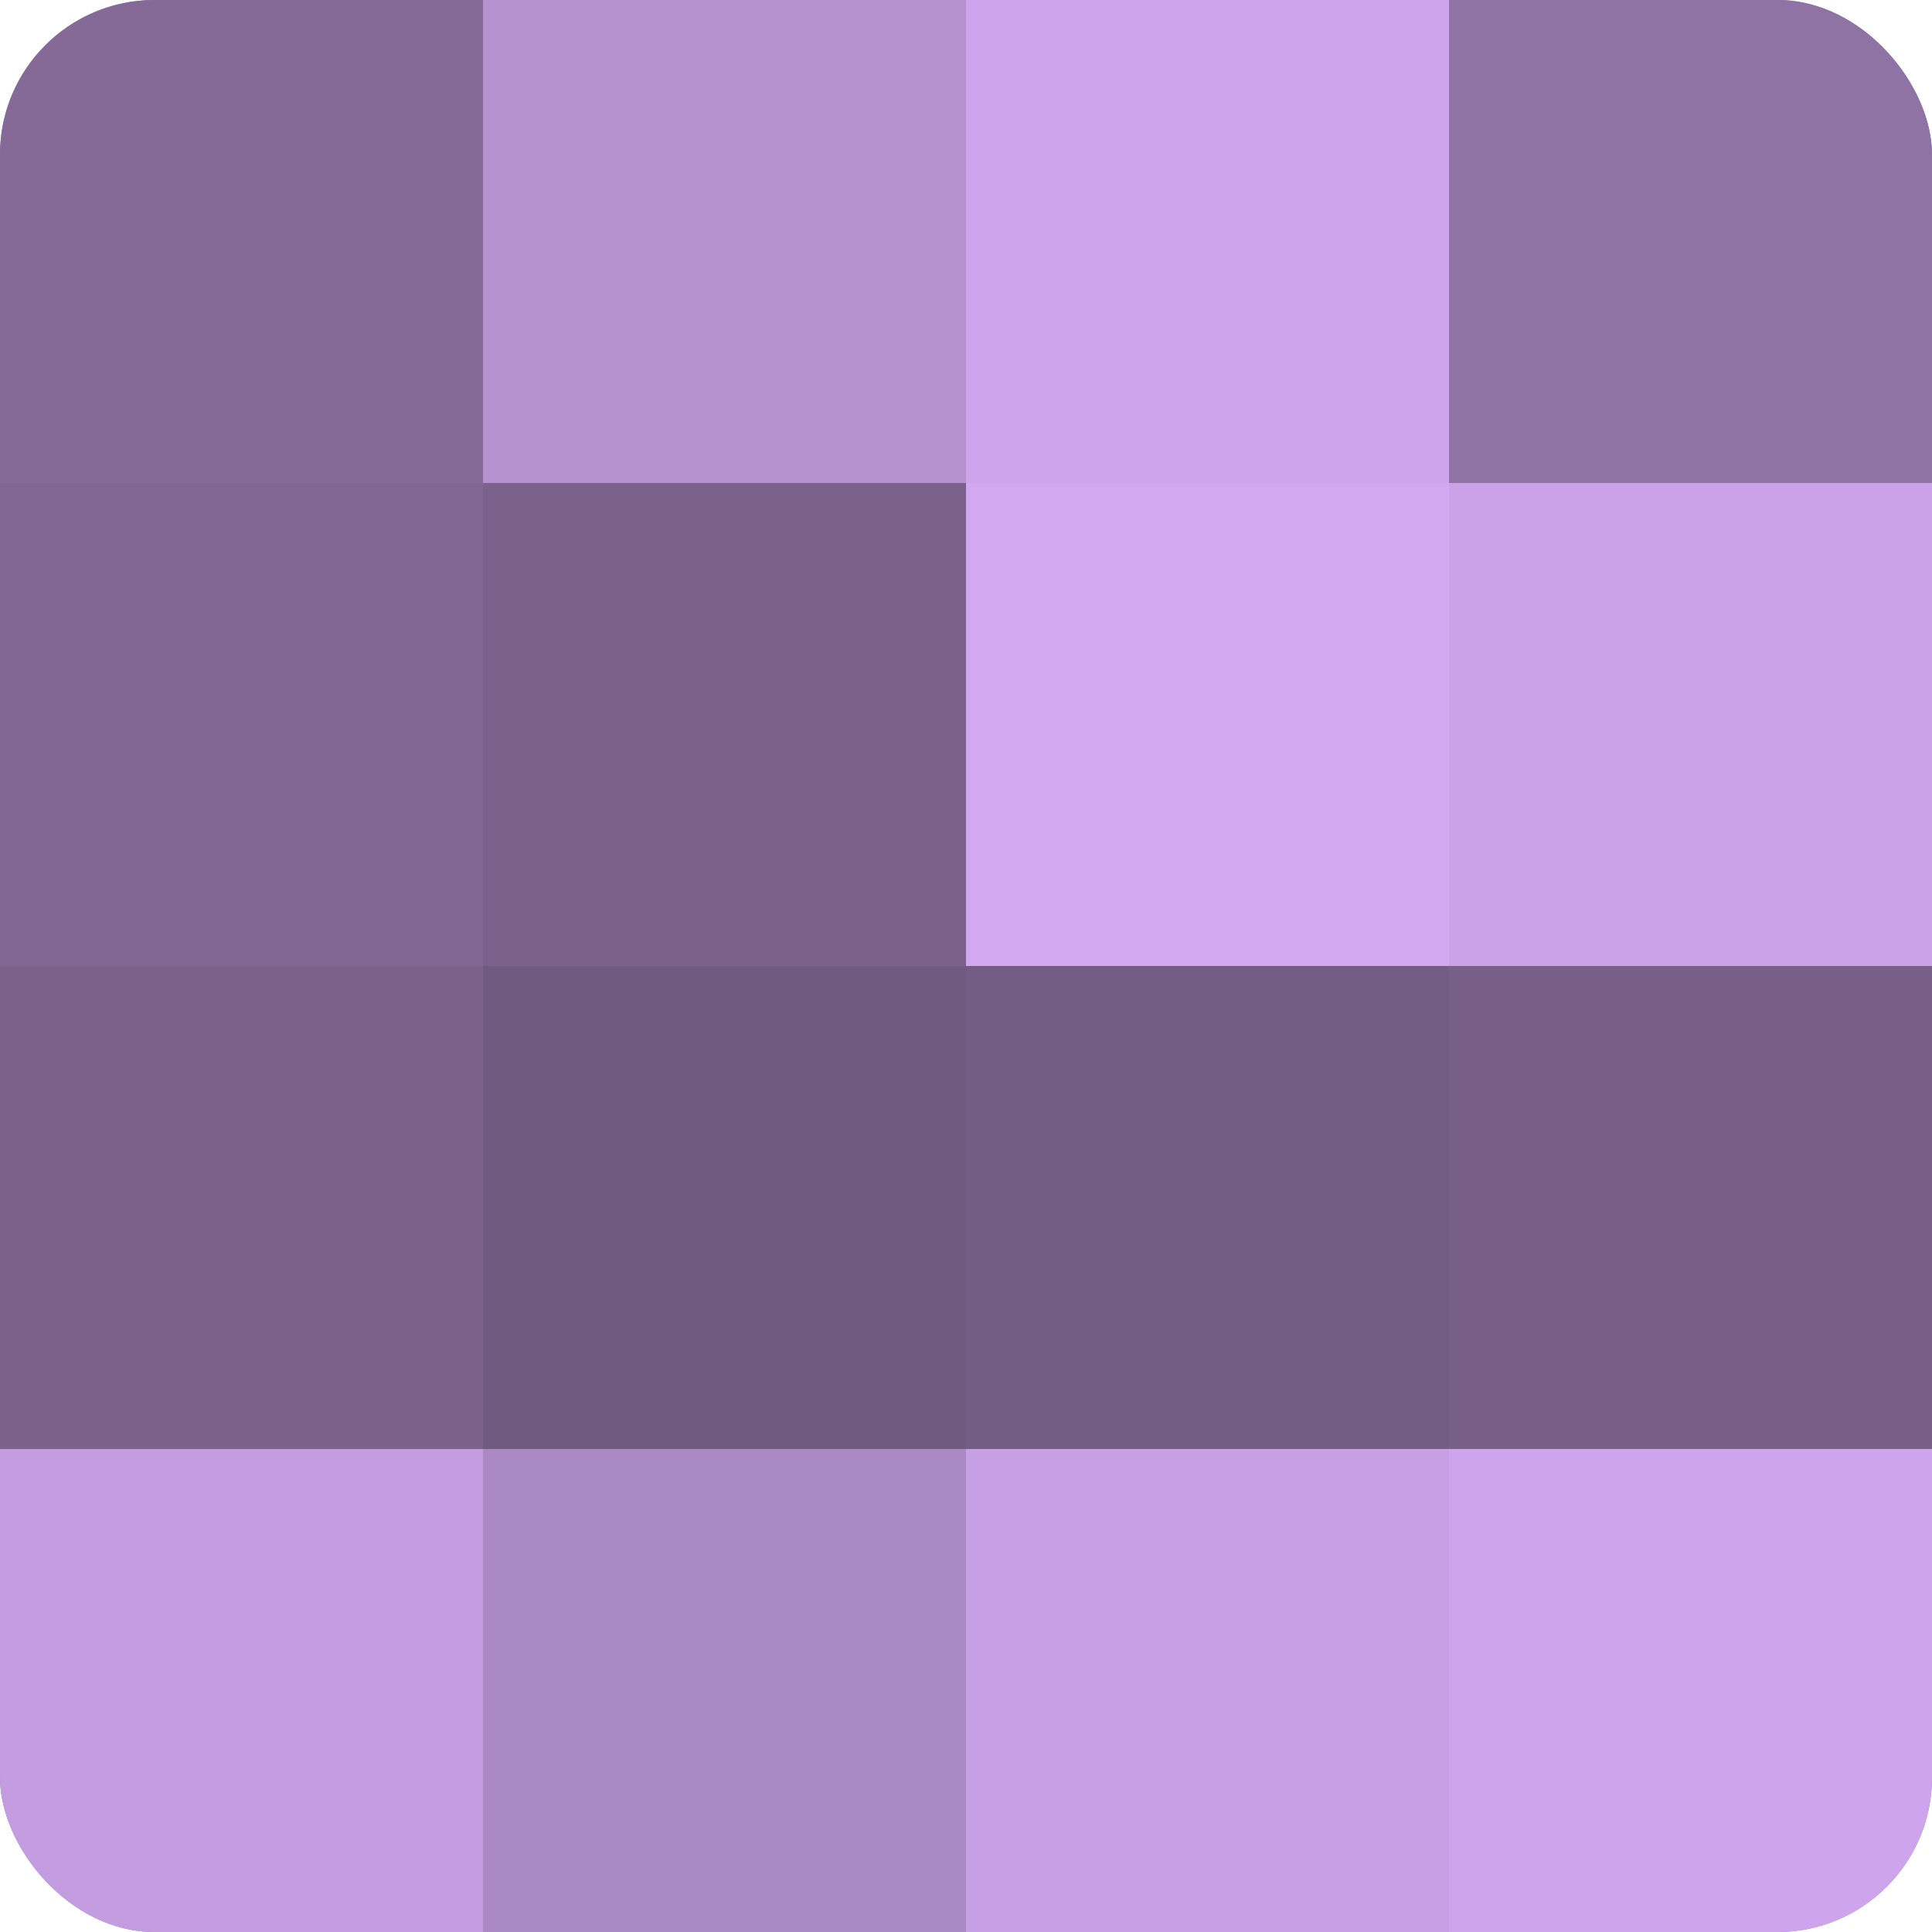 <?xml version="1.0" encoding="UTF-8"?>
<svg xmlns="http://www.w3.org/2000/svg" width="60" height="60" viewBox="0 0 100 100" preserveAspectRatio="xMidYMid meet"><defs><clipPath id="c" width="100" height="100"><rect width="100" height="100" rx="8" ry="8"/></clipPath></defs><g clip-path="url(#c)"><rect width="100" height="100" fill="#8c70a0"/><rect width="25" height="25" fill="#856a98"/><rect y="25" width="25" height="25" fill="#816894"/><rect y="50" width="25" height="25" fill="#7b628c"/><rect y="75" width="25" height="25" fill="#c49de0"/><rect x="25" width="25" height="25" fill="#b692d0"/><rect x="25" y="25" width="25" height="25" fill="#7b628c"/><rect x="25" y="50" width="25" height="25" fill="#705a80"/><rect x="25" y="75" width="25" height="25" fill="#ab89c4"/><rect x="50" width="25" height="25" fill="#cea5ec"/><rect x="50" y="25" width="25" height="25" fill="#d2a8f0"/><rect x="50" y="50" width="25" height="25" fill="#745d84"/><rect x="50" y="75" width="25" height="25" fill="#c79fe4"/><rect x="75" width="25" height="25" fill="#8f73a4"/><rect x="75" y="25" width="25" height="25" fill="#cba2e8"/><rect x="75" y="50" width="25" height="25" fill="#775f88"/><rect x="75" y="75" width="25" height="25" fill="#cea5ec"/></g></svg>
